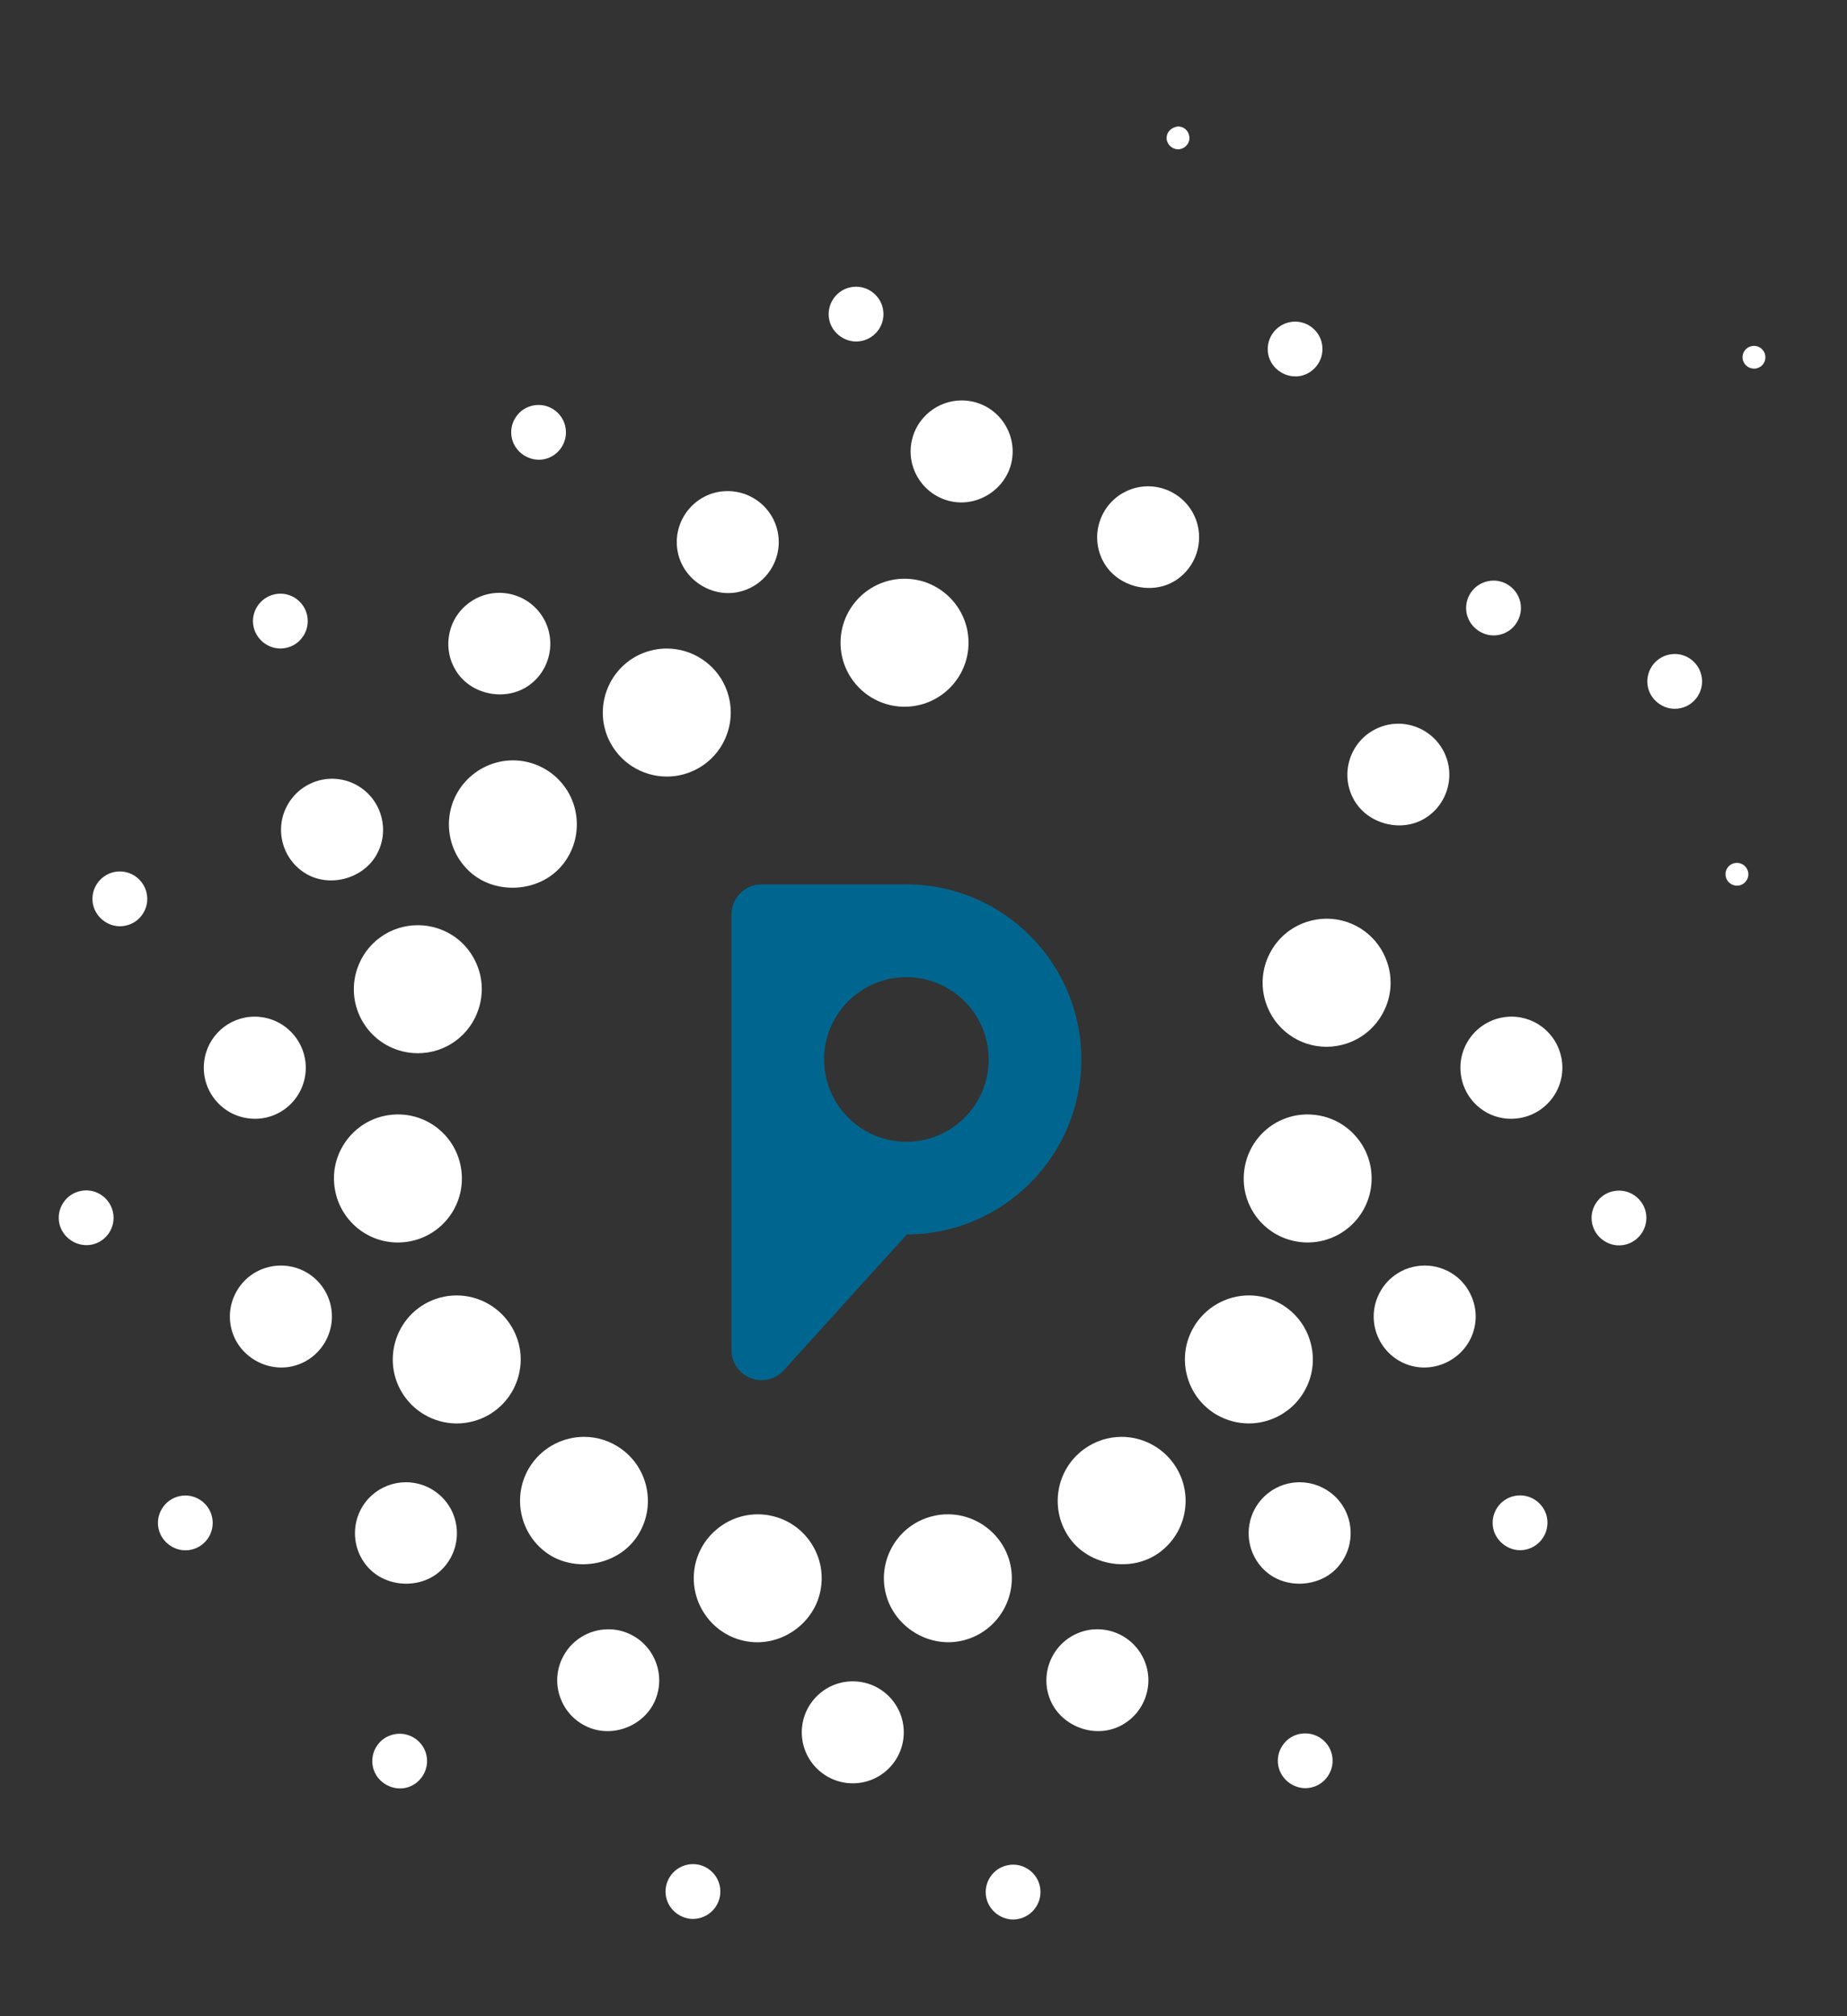 <?xml version="1.0" encoding="utf-8"?>
<!-- Generator: Adobe Illustrator 16.0.0, SVG Export Plug-In . SVG Version: 6.00 Build 0)  -->
<!DOCTYPE svg PUBLIC "-//W3C//DTD SVG 1.1//EN" "http://www.w3.org/Graphics/SVG/1.1/DTD/svg11.dtd">
<svg version="1.1" id="Calque_1" xmlns="http://www.w3.org/2000/svg" xmlns:xlink="http://www.w3.org/1999/xlink" x="0px" y="0px"
	 width="110px" height="120px" viewBox="0 0 110 120" enable-background="new 0 0 110 120" xml:space="preserve">
<rect x="0" y="0" width="110" height="120" fill="#333333" stroke="none"/>
<g>
	<path fill="#FFFFFF" d="M53.872,34.445c-2.103,0-3.812,1.708-3.812,3.81c0,2.101,1.709,3.808,3.812,3.808
		c2.1,0,3.81-1.707,3.81-3.808C57.682,36.154,55.972,34.445,53.872,34.445z"/>
	<path fill="#FFFFFF" d="M39.707,38.6c-0.534,0-1.055,0.112-1.547,0.328c-1.918,0.855-2.784,3.114-1.932,5.031
		c0.614,1.373,1.979,2.26,3.486,2.26c0.531,0,1.053-0.11,1.545-0.329c0.929-0.413,1.643-1.165,2.007-2.115
		c0.364-0.949,0.336-1.982-0.074-2.916C42.579,39.487,41.212,38.6,39.707,38.6z"/>
	<path fill="#FFFFFF" d="M30.548,45.255c-1.079,0-2.11,0.464-2.833,1.265c-0.68,0.755-1.027,1.732-0.975,2.747
		c0.058,1.019,0.501,1.952,1.257,2.634c1.504,1.353,4.028,1.219,5.38-0.286c0.68-0.754,1.024-1.732,0.972-2.745
		c-0.052-1.019-0.497-1.951-1.252-2.635C32.397,45.606,31.491,45.255,30.548,45.255z"/>
	<path fill="#FFFFFF" d="M26.062,55.252c-0.385-0.126-0.777-0.186-1.178-0.186c-1.654,0-3.112,1.055-3.624,2.635
		c-0.313,0.967-0.232,1.999,0.228,2.904c0.463,0.907,1.252,1.579,2.219,1.896c0.383,0.122,0.779,0.185,1.175,0.185
		c1.655,0,3.11-1.054,3.621-2.634c0.314-0.965,0.237-2-0.226-2.906C27.817,56.237,27.029,55.566,26.062,55.252z"/>
	<path fill="#FFFFFF" d="M24.096,73.929c1.01-0.106,1.922-0.599,2.564-1.39c0.639-0.79,0.933-1.787,0.828-2.796
		c-0.207-1.945-1.832-3.414-3.785-3.414c-0.134,0-0.267,0.007-0.404,0.022c-1.011,0.104-1.919,0.6-2.559,1.391
		c-0.64,0.791-0.937,1.784-0.83,2.793C20.13,72.613,21.979,74.154,24.096,73.929z"/>
	<path fill="#FFFFFF" d="M27.195,77.101c-0.667,0-1.322,0.177-1.9,0.509c-1.818,1.055-2.444,3.389-1.393,5.206
		c0.679,1.177,1.944,1.905,3.305,1.905c0.661,0,1.32-0.178,1.898-0.507c0.882-0.513,1.511-1.332,1.775-2.315
		c0.264-0.981,0.127-2.009-0.382-2.888C29.82,77.834,28.553,77.101,27.195,77.101z"/>
	<path fill="#FFFFFF" d="M37.016,86.246c-0.653-0.475-1.427-0.728-2.232-0.728c-1.22,0-2.373,0.588-3.088,1.571
		c-1.232,1.699-0.854,4.086,0.843,5.323c1.643,1.194,4.133,0.789,5.321-0.844C39.095,89.868,38.717,87.483,37.016,86.246z"/>
	<path fill="#FFFFFF" d="M48.852,94.729c0.211-0.994,0.023-2.013-0.531-2.867c-0.555-0.854-1.408-1.439-2.402-1.649
		c-0.262-0.059-0.531-0.083-0.796-0.083c-1.786,0-3.35,1.267-3.724,3.015c-0.432,2.057,0.883,4.085,2.937,4.519
		C46.364,98.099,48.426,96.737,48.852,94.729z"/>
	<path fill="#FFFFFF" d="M60.178,93.144c-0.369-1.748-1.938-3.015-3.723-3.015c-0.264,0-0.531,0.024-0.795,0.083
		c-0.993,0.21-1.849,0.796-2.403,1.649c-0.554,0.858-0.744,1.873-0.531,2.867c0.426,2.009,2.487,3.366,4.516,2.934
		C59.298,97.225,60.613,95.198,60.178,93.144z"/>
	<path fill="#FFFFFF" d="M66.799,85.519c-0.81,0-1.58,0.253-2.237,0.73c-1.7,1.234-2.078,3.619-0.845,5.32
		c1.186,1.633,3.678,2.036,5.323,0.841c0.82-0.599,1.364-1.481,1.523-2.487c0.159-1.004-0.085-2.011-0.682-2.833
		C69.166,86.106,68.013,85.519,66.799,85.519z"/>
	<path fill="#FFFFFF" d="M76.283,77.609c-0.579-0.332-1.237-0.509-1.9-0.509c-1.357,0-2.623,0.731-3.303,1.906
		c-0.507,0.881-0.646,1.906-0.38,2.891c0.262,0.984,0.894,1.804,1.773,2.316c0.578,0.329,1.237,0.507,1.901,0.507
		c1.357,0,2.625-0.729,3.301-1.905c0.511-0.879,0.646-1.906,0.382-2.887C77.796,78.942,77.166,78.122,76.283,77.609z"/>
	<path fill="#FFFFFF" d="M74.915,72.539c0.645,0.791,1.554,1.283,2.566,1.39c2.114,0.215,3.968-1.315,4.187-3.394
		c0.104-1.009-0.188-2.004-0.829-2.793s-1.55-1.285-2.563-1.39c-0.138-0.013-0.272-0.023-0.405-0.023
		c-1.95,0-3.574,1.469-3.778,3.411C73.984,70.752,74.278,71.747,74.915,72.539z"/>
	<path fill="#FFFFFF" d="M79.006,54.678c-0.396,0-0.795,0.064-1.175,0.189c-0.97,0.316-1.757,0.988-2.217,1.895
		c-0.463,0.905-0.543,1.939-0.23,2.904c0.512,1.576,1.968,2.637,3.622,2.637c0.4,0,0.793-0.066,1.176-0.189
		c0.966-0.314,1.754-0.989,2.217-1.896c0.465-0.906,0.547-1.939,0.23-2.903C82.117,55.737,80.661,54.678,79.006,54.678z"/>
	<path fill="#FFFFFF" d="M50.789,100.069c-1.673,0-3.038,1.359-3.038,3.035s1.364,3.035,3.038,3.035
		c1.675,0,3.036-1.359,3.036-3.035S52.464,100.069,50.789,100.069z"/>
	<path fill="#FFFFFF" d="M68.19,101.096c0.291-0.756,0.271-1.581-0.06-2.323c-0.488-1.095-1.577-1.803-2.779-1.803
		c-0.427,0-0.838,0.088-1.23,0.264c-1.529,0.683-2.221,2.483-1.54,4.013c0.661,1.48,2.513,2.201,4.01,1.536
		C67.331,102.451,67.899,101.854,68.19,101.096z"/>
	<path fill="#FFFFFF" d="M74.37,91.415c0.042,0.81,0.398,1.557,1.001,2.098c1.196,1.079,3.212,0.971,4.287-0.227
		c1.121-1.243,1.024-3.166-0.221-4.288c-0.564-0.5-1.281-0.778-2.034-0.778c-0.86,0-1.685,0.366-2.259,1.005
		C74.604,89.825,74.329,90.604,74.37,91.415z"/>
	<path fill="#FFFFFF" d="M85.791,75.472c-0.309-0.102-0.623-0.149-0.939-0.149c-1.325,0-2.482,0.844-2.892,2.099
		c-0.517,1.596,0.358,3.309,1.949,3.827c1.579,0.51,3.319-0.39,3.825-1.952c0.254-0.771,0.187-1.591-0.181-2.314
		C87.187,76.257,86.56,75.721,85.791,75.472z"/>
	<path fill="#FFFFFF" d="M86.994,63.869c0.172,1.652,1.635,2.887,3.336,2.699c1.663-0.174,2.877-1.671,2.702-3.338
		c-0.163-1.552-1.46-2.722-3.02-2.722c-0.105,0-0.213,0.006-0.317,0.019C88.031,60.704,86.814,62.203,86.994,63.869z"/>
	<path fill="#FFFFFF" d="M84.799,48.744c1.45-0.838,1.948-2.701,1.111-4.151c-0.54-0.937-1.551-1.52-2.636-1.52
		c-0.53,0-1.051,0.142-1.513,0.408c-1.449,0.838-1.949,2.703-1.109,4.151C81.456,49.026,83.396,49.553,84.799,48.744z"/>
	<path fill="#FFFFFF" d="M69.901,34.613c1.446-0.841,1.943-2.7,1.108-4.147c-0.541-0.94-1.551-1.522-2.635-1.522
		c-0.528,0-1.055,0.142-1.514,0.406c-1.451,0.841-1.948,2.703-1.11,4.15C66.554,34.893,68.492,35.422,69.901,34.613z"/>
	<path fill="#FFFFFF" d="M60.244,27.501c0.347-1.638-0.704-3.256-2.341-3.604c-0.208-0.044-0.422-0.064-0.634-0.064
		c-1.425,0-2.674,1.01-2.97,2.405c-0.348,1.635,0.701,3.253,2.34,3.601C58.254,30.188,59.904,29.104,60.244,27.501z"/>
	<path fill="#FFFFFF" d="M46.313,31.631c-0.294-1.395-1.543-2.402-2.969-2.402c-0.211,0-0.423,0.021-0.632,0.063
		c-1.64,0.352-2.688,1.965-2.339,3.604c0.338,1.601,1.988,2.683,3.602,2.339C45.613,34.887,46.661,33.27,46.313,31.631z"/>
	<path fill="#FFFFFF" d="M30.708,24.846c-0.237,0.36-0.318,0.799-0.227,1.222c0.181,0.864,1.069,1.442,1.938,1.261
		c0.877-0.189,1.44-1.058,1.25-1.935c-0.155-0.749-0.828-1.292-1.59-1.292c-0.113,0-0.228,0.011-0.339,0.034
		C31.311,24.227,30.943,24.475,30.708,24.846z"/>
	<path fill="#FFFFFF" d="M15.102,37.307c0.186,0.862,1.065,1.449,1.935,1.254c0.424-0.088,0.789-0.338,1.027-0.707
		c0.237-0.361,0.318-0.798,0.229-1.226c-0.157-0.749-0.828-1.294-1.592-1.294c-0.115,0-0.23,0.012-0.342,0.037
		C15.478,35.561,14.912,36.429,15.102,37.307z"/>
	<path fill="#FFFFFF" d="M5.541,53.837c0.185,0.86,1.07,1.452,1.939,1.255c0.424-0.087,0.79-0.339,1.027-0.705
		c0.24-0.368,0.317-0.801,0.226-1.227c-0.159-0.749-0.829-1.293-1.592-1.293c-0.111,0-0.227,0.008-0.342,0.034
		C5.919,52.093,5.355,52.958,5.541,53.837z"/>
	<path fill="#FFFFFF" d="M3.762,71.594c-0.236,0.361-0.318,0.802-0.229,1.223c0.187,0.862,1.07,1.438,1.937,1.26
		c0.882-0.188,1.448-1.054,1.257-1.934c-0.159-0.75-0.827-1.294-1.592-1.294c-0.114,0-0.227,0.011-0.34,0.038
		C4.366,70.976,4.001,71.225,3.762,71.594z"/>
	<path fill="#FFFFFF" d="M9.67,89.755c-0.238,0.367-0.319,0.801-0.228,1.224c0.182,0.862,1.065,1.446,1.934,1.258
		c0.882-0.187,1.444-1.058,1.256-1.936c-0.158-0.745-0.824-1.291-1.593-1.291c-0.111,0-0.228,0.011-0.339,0.036
		C10.274,89.138,9.907,89.388,9.67,89.755z"/>
	<path fill="#FFFFFF" d="M22.434,103.927c-0.236,0.365-0.317,0.803-0.226,1.23c0.179,0.859,1.065,1.429,1.934,1.256
		c0.879-0.189,1.443-1.058,1.257-1.939c-0.159-0.744-0.83-1.286-1.594-1.286c-0.112,0-0.229,0.009-0.34,0.035
		C23.04,103.312,22.671,103.563,22.434,103.927z"/>
	<path fill="#FFFFFF" d="M39.673,112.919c0.18,0.859,1.065,1.449,1.936,1.255c0.425-0.094,0.791-0.342,1.028-0.707
		c0.239-0.365,0.319-0.8,0.228-1.229c-0.159-0.745-0.828-1.291-1.592-1.291c-0.115,0-0.23,0.011-0.341,0.037
		C40.05,111.173,39.485,112.039,39.673,112.919z"/>
	<path fill="#FFFFFF" d="M58.968,111.723c-0.237,0.367-0.315,0.803-0.228,1.228c0.183,0.863,1.072,1.451,1.934,1.257
		c0.879-0.187,1.444-1.057,1.258-1.939c-0.159-0.744-0.827-1.289-1.595-1.289c-0.112,0-0.227,0.013-0.339,0.038
		C59.571,111.107,59.206,111.359,58.968,111.723z"/>
	<path fill="#FFFFFF" d="M76.368,103.908c-0.241,0.371-0.321,0.801-0.229,1.228c0.182,0.86,1.067,1.446,1.935,1.256
		c0.878-0.187,1.441-1.054,1.256-1.936c-0.158-0.748-0.828-1.288-1.592-1.288c-0.114,0-0.227,0.011-0.342,0.032
		C76.968,103.29,76.604,103.543,76.368,103.908z"/>
	<path fill="#FFFFFF" d="M89.159,89.746c-0.237,0.366-0.316,0.803-0.229,1.224c0.184,0.86,1.071,1.451,1.938,1.259
		c0.879-0.188,1.442-1.057,1.258-1.938c-0.158-0.745-0.832-1.288-1.593-1.288c-0.115,0-0.23,0.011-0.341,0.035
		C89.764,89.129,89.397,89.379,89.159,89.746z"/>
	<path fill="#FFFFFF" d="M49.386,19.034c0.183,0.862,1.068,1.446,1.938,1.256c0.426-0.092,0.792-0.342,1.028-0.707
		c0.238-0.365,0.317-0.803,0.227-1.226c-0.159-0.749-0.829-1.293-1.593-1.293c-0.114,0-0.229,0.012-0.341,0.036
		C49.765,17.286,49.2,18.157,49.386,19.034z"/>
	<path fill="#FFFFFF" d="M87.352,36.528c0.187,0.862,1.072,1.445,1.937,1.256c0.427-0.089,0.79-0.34,1.026-0.707
		c0.238-0.369,0.32-0.803,0.231-1.228c-0.162-0.75-0.831-1.293-1.597-1.293c-0.112,0-0.228,0.01-0.339,0.036
		C87.727,34.78,87.164,35.647,87.352,36.528z"/>
	<path fill="#FFFFFF" d="M98.145,40.899c0.181,0.855,1.064,1.443,1.932,1.252c0.428-0.091,0.795-0.341,1.031-0.71
		c0.236-0.365,0.316-0.798,0.225-1.224c-0.159-0.751-0.826-1.293-1.589-1.293c-0.112,0-0.231,0.011-0.342,0.036
		C98.521,39.15,97.954,40.017,98.145,40.899z"/>
	<path fill="#FFFFFF" d="M75.536,21.113c0.179,0.857,1.065,1.435,1.932,1.259c0.882-0.19,1.445-1.06,1.257-1.938
		c-0.157-0.749-0.829-1.293-1.593-1.293c-0.112,0-0.227,0.013-0.338,0.037C75.915,19.367,75.349,20.235,75.536,21.113z"/>
	<path fill="#FFFFFF" d="M105.03,21.634c0.1-0.152,0.133-0.334,0.094-0.513c-0.067-0.312-0.345-0.536-0.662-0.536
		c-0.048,0-0.094,0.007-0.143,0.018c-0.179,0.035-0.33,0.137-0.429,0.291c-0.1,0.15-0.135,0.336-0.096,0.512
		c0.077,0.358,0.439,0.593,0.806,0.522C104.779,21.889,104.93,21.788,105.03,21.634z"/>
	<path fill="#FFFFFF" d="M103.587,52.699c0.176-0.037,0.328-0.142,0.427-0.292c0.099-0.152,0.134-0.334,0.097-0.514
		c-0.068-0.312-0.348-0.538-0.664-0.538c-0.045,0-0.095,0.006-0.144,0.017c-0.178,0.037-0.331,0.14-0.428,0.292
		c-0.1,0.15-0.134,0.334-0.093,0.512C102.855,52.536,103.218,52.777,103.587,52.699z"/>
	<path fill="#FFFFFF" d="M69.487,8.313c0.06,0.362,0.409,0.622,0.778,0.566c0.18-0.031,0.335-0.127,0.442-0.275
		c0.108-0.147,0.153-0.325,0.12-0.504c-0.052-0.333-0.332-0.575-0.668-0.575C69.684,7.593,69.431,7.943,69.487,8.313z"/>
	<path fill="#FFFFFF" d="M95.05,71.607c-0.237,0.364-0.315,0.801-0.227,1.223c0.184,0.865,1.065,1.448,1.935,1.257
		c0.88-0.188,1.442-1.057,1.26-1.935c-0.16-0.746-0.831-1.289-1.592-1.289c-0.115,0-0.229,0.01-0.345,0.035
		C95.654,70.987,95.29,71.24,95.05,71.607z"/>
	<path fill="#FFFFFF" d="M26.738,37.845c-0.127,0.806,0.065,1.604,0.541,2.26c0.95,1.305,2.936,1.625,4.244,0.672
		c1.354-0.983,1.655-2.889,0.673-4.243c-0.57-0.784-1.488-1.25-2.456-1.25c-0.646,0-1.261,0.2-1.785,0.581
		C27.299,36.34,26.867,37.046,26.738,37.845z"/>
	<path fill="#FFFFFF" d="M22.708,48.601c-0.211-0.783-0.713-1.437-1.413-1.844c-0.46-0.267-0.988-0.408-1.518-0.408
		c-1.082,0-2.089,0.582-2.63,1.52c-0.409,0.703-0.514,1.52-0.306,2.306c0.21,0.784,0.714,1.437,1.415,1.846
		c1.407,0.806,3.342,0.277,4.151-1.116C22.812,50.205,22.922,49.381,22.708,48.601z"/>
	<path fill="#FFFFFF" d="M12.154,63.23c-0.175,1.667,1.038,3.164,2.701,3.338c1.691,0.188,3.165-1.047,3.339-2.699
		c0.174-1.666-1.036-3.166-2.705-3.341c-0.106-0.013-0.211-0.019-0.319-0.019C13.613,60.509,12.315,61.679,12.154,63.23z"/>
	<path fill="#FFFFFF" d="M16.729,75.322c-0.316,0-0.634,0.051-0.938,0.149c-0.771,0.249-1.399,0.785-1.768,1.51
		c-0.369,0.724-0.433,1.543-0.184,2.314c0.51,1.561,2.252,2.468,3.832,1.952c1.59-0.519,2.464-2.231,1.95-3.827
		C19.211,76.166,18.053,75.322,16.729,75.322z"/>
	<path fill="#FFFFFF" d="M21.92,93.286c1.077,1.197,3.09,1.306,4.287,0.228c1.244-1.12,1.347-3.044,0.227-4.289
		c-0.575-0.639-1.4-1.005-2.259-1.005c-0.754,0-1.474,0.278-2.034,0.778C20.9,90.12,20.799,92.043,21.92,93.286z"/>
	<path fill="#FFFFFF" d="M37.459,97.233c-0.393-0.176-0.805-0.261-1.232-0.261c-1.199,0-2.288,0.705-2.777,1.8
		c-0.332,0.742-0.352,1.567-0.061,2.323c0.291,0.758,0.857,1.355,1.601,1.687c1.503,0.67,3.349-0.056,4.008-1.536
		C39.68,99.717,38.986,97.916,37.459,97.233z"/>
</g>
<path fill="#00668F" d="M53.982,52.635h-8.628c-0.989,0-1.79,0.806-1.79,1.794v25.921c0,0.726,0.435,1.38,1.105,1.656
	c0.223,0.094,0.454,0.137,0.685,0.137c0.466,0,0.925-0.181,1.266-0.521l7.387-8.148C59.74,73.46,64.4,68.794,64.4,63.057
	C64.4,57.311,59.727,52.635,53.982,52.635z M53.982,67.957c-2.706,0-4.901-2.195-4.901-4.9c0-2.707,2.195-4.898,4.901-4.898
	s4.9,2.192,4.9,4.898C58.883,65.762,56.688,67.957,53.982,67.957z"/>
</svg>
